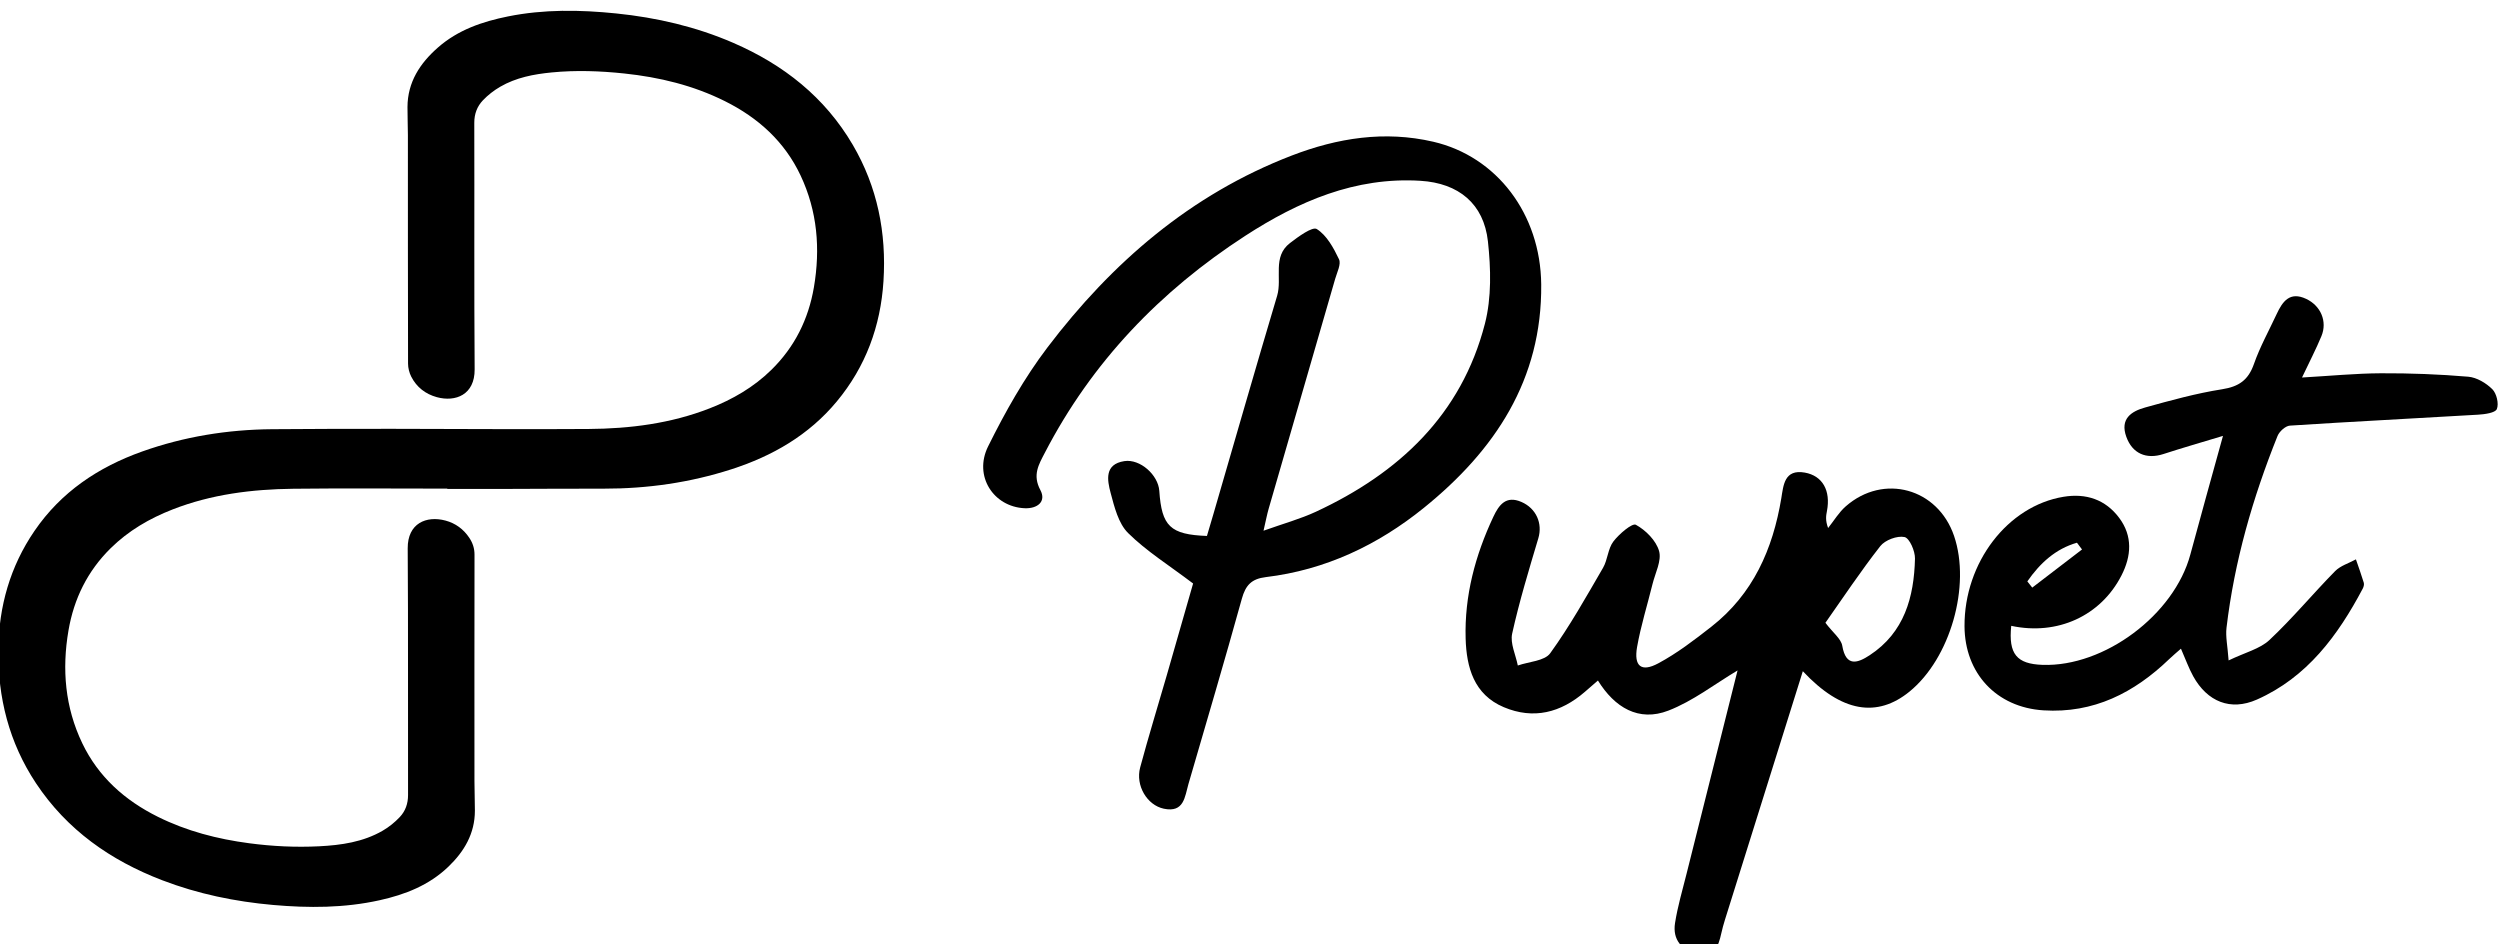 <?xml version="1.0" encoding="UTF-8" standalone="no"?> <svg xmlns:inkscape="http://www.inkscape.org/namespaces/inkscape" xmlns:sodipodi="http://sodipodi.sourceforge.net/DTD/sodipodi-0.dtd" xmlns="http://www.w3.org/2000/svg" xmlns:svg="http://www.w3.org/2000/svg" version="1.1" id="svg50" width="280.587" height="105.996" viewBox="0 0 280.587 105.996" sodipodi:docname="Pupet Home page v2.pdf"><defs id="defs54"><clipPath id="clipPath404"><path d="M 0,3668.064 H 1366 V 0 H 0 Z" id="path402"></path></clipPath></defs><g id="g58" inkscape:groupmode="layer" inkscape:label="Page 1" transform="matrix(1.333,0,0,-1.333,-768.88,4837.693)"><g id="g398"><g id="g400" clip-path="url(#clipPath404)"><g id="g406" transform="translate(614.465,3588.037)"><path d="m 0,0 c -4.327,0 -8.654,0.039 -12.98,-0.012 -3.464,-0.042 -6.878,-0.466 -10.14,-1.738 -1.953,-0.762 -3.73,-1.795 -5.231,-3.277 -1.941,-1.917 -3.087,-4.241 -3.544,-6.915 -0.562,-3.279 -0.289,-6.47 1.159,-9.495 1.359,-2.837 3.589,-4.816 6.375,-6.199 2.424,-1.203 5.006,-1.87 7.679,-2.223 1.958,-0.26 3.926,-0.355 5.895,-0.256 1.855,0.094 3.694,0.358 5.339,1.308 0.531,0.306 1.028,0.708 1.448,1.154 0.471,0.501 0.698,1.125 0.695,1.86 -0.018,6.919 0.02,13.84 -0.029,20.759 -0.015,2.121 1.578,2.774 3.184,2.343 0.84,-0.226 1.518,-0.722 2.006,-1.457 0.285,-0.43 0.436,-0.883 0.435,-1.414 -0.011,-6.357 -0.008,-12.714 -0.005,-19.071 0,-0.829 0.038,-1.658 0.037,-2.487 -10e-4,-1.922 -0.895,-3.43 -2.235,-4.716 -1.625,-1.56 -3.634,-2.345 -5.791,-2.823 -2.968,-0.657 -5.964,-0.662 -8.972,-0.396 -3.2,0.284 -6.32,0.928 -9.326,2.08 -4.356,1.67 -8.025,4.241 -10.633,8.173 -2.264,3.413 -3.222,7.213 -3.169,11.28 0.046,3.61 0.993,6.959 3.042,9.957 2.241,3.281 5.376,5.374 9.065,6.688 3.532,1.257 7.188,1.846 10.932,1.879 3.392,0.03 6.785,0.033 10.178,0.032 5.497,-0.003 10.994,-0.055 16.491,-0.013 3.478,0.026 6.908,0.458 10.185,1.737 1.937,0.756 3.705,1.778 5.199,3.245 1.957,1.922 3.117,4.253 3.577,6.944 0.555,3.248 0.294,6.41 -1.12,9.415 -1.347,2.862 -3.575,4.866 -6.373,6.261 -2.668,1.331 -5.519,2.018 -8.47,2.33 -2.037,0.215 -4.077,0.288 -6.118,0.088 C 7.274,34.893 5.788,34.609 4.457,33.837 3.927,33.529 3.421,33.138 2.999,32.694 2.516,32.186 2.271,31.556 2.273,30.802 2.292,23.882 2.252,16.962 2.303,10.042 2.319,7.899 0.69,7.271 -0.878,7.699 c -0.956,0.261 -1.705,0.84 -2.157,1.728 -0.167,0.328 -0.268,0.729 -0.269,1.098 -0.016,6.416 -0.01,12.832 -0.013,19.248 -10e-4,0.785 -0.039,1.57 -0.035,2.354 0.01,2.1 1.05,3.682 2.565,5.013 1.691,1.485 3.737,2.182 5.894,2.617 3.023,0.609 6.066,0.563 9.113,0.252 3.405,-0.348 6.711,-1.112 9.861,-2.478 4.229,-1.834 7.705,-4.567 10.06,-8.588 2.076,-3.545 2.843,-7.404 2.584,-11.479 C 36.484,13.676 35.228,10.267 32.791,7.334 30.436,4.5 27.372,2.738 23.91,1.624 20.431,0.504 16.854,-0.007 13.2,-0.003 10.192,0 7.185,-0.021 4.177,-0.029 c -1.392,-0.003 -2.785,0 -4.177,0 z" style="fill:#000000;fill-opacity:1;fill-rule:nonzero;stroke:none" id="path408"></path></g><g id="g410" transform="translate(677.26,3580.048)"><path d="m 0,0 c -2.058,1.559 -3.94,2.729 -5.474,4.25 -0.815,0.809 -1.154,2.192 -1.47,3.379 -0.286,1.074 -0.537,2.415 1.154,2.675 1.328,0.205 2.853,-1.164 2.944,-2.503 0.203,-2.975 0.915,-3.682 4.011,-3.798 0.173,0.584 0.363,1.218 0.548,1.854 1.783,6.126 3.541,12.259 5.364,18.373 0.439,1.471 -0.425,3.282 1.083,4.436 0.695,0.533 1.888,1.409 2.254,1.178 0.838,-0.528 1.417,-1.59 1.871,-2.545 0.192,-0.405 -0.162,-1.093 -0.319,-1.637 C 10.102,19.204 8.227,12.749 6.361,6.292 6.225,5.823 6.137,5.341 5.929,4.444 c 1.691,0.605 3.102,0.991 4.41,1.598 6.989,3.249 12.256,8.162 14.232,15.836 0.564,2.192 0.501,4.642 0.253,6.922 -0.347,3.183 -2.475,4.909 -5.68,5.106 -5.501,0.34 -10.289,-1.739 -14.75,-4.63 -7.162,-4.642 -12.92,-10.633 -16.875,-18.265 -0.515,-0.994 -1.06,-1.871 -0.379,-3.145 0.512,-0.957 -0.228,-1.58 -1.335,-1.529 -2.612,0.122 -4.303,2.708 -3.067,5.203 1.434,2.894 3.046,5.762 4.994,8.328 5.432,7.156 12.071,12.892 20.582,16.167 3.849,1.48 7.816,2.109 11.907,1.16 C 25.57,35.954 29.25,31.115 29.31,25.189 29.391,17.156 25.404,11.196 19.423,6.364 15.545,3.23 11.133,1.14 6.128,0.539 4.914,0.393 4.418,-0.147 4.102,-1.289 2.656,-6.502 1.12,-11.691 -0.393,-16.886 c -0.308,-1.06 -0.36,-2.434 -2.07,-2.076 -1.413,0.295 -2.402,1.952 -1.994,3.474 0.694,2.585 1.485,5.145 2.228,7.717 C -1.442,-5.042 -0.662,-2.31 0,0" style="fill:#000000;fill-opacity:1;fill-rule:nonzero;stroke:none" id="path412"></path></g><g id="g414" transform="translate(730.499,3576.74)"><path d="M 0,0 C 0.654,-0.859 1.318,-1.348 1.418,-1.933 1.732,-3.767 2.742,-3.375 3.726,-2.731 6.644,-0.82 7.462,2.159 7.541,5.399 7.557,6.034 7.081,7.13 6.662,7.219 6.046,7.35 5.022,6.968 4.62,6.454 2.953,4.325 1.454,2.063 0,0 m -1.902,-4.076 c -2.274,-7.258 -4.417,-14.091 -6.556,-20.926 -0.119,-0.381 -0.225,-0.767 -0.311,-1.156 -0.238,-1.079 -0.59,-2.084 -1.996,-1.741 -1.323,0.322 -2.119,1.209 -1.897,2.617 0.221,1.403 0.627,2.777 0.973,4.159 1.436,5.743 2.88,11.484 4.292,17.11 -1.928,-1.149 -3.754,-2.581 -5.824,-3.381 -2.507,-0.97 -4.529,0.265 -5.932,2.533 -0.428,-0.371 -0.767,-0.665 -1.106,-0.959 -2.026,-1.753 -4.319,-2.343 -6.824,-1.284 -2.512,1.06 -3.139,3.351 -3.209,5.776 -0.104,3.596 0.806,7.002 2.33,10.245 0.464,0.987 1.051,1.829 2.368,1.257 1.257,-0.547 1.791,-1.82 1.423,-3.055 -0.793,-2.66 -1.603,-5.321 -2.203,-8.027 -0.183,-0.821 0.298,-1.789 0.475,-2.689 0.933,0.328 2.254,0.376 2.729,1.034 1.648,2.28 3.031,4.755 4.448,7.194 0.393,0.678 0.407,1.603 0.866,2.209 0.481,0.635 1.592,1.578 1.895,1.413 0.833,-0.455 1.707,-1.33 1.956,-2.211 0.229,-0.811 -0.322,-1.848 -0.552,-2.78 -0.434,-1.765 -0.984,-3.509 -1.299,-5.294 -0.286,-1.624 0.35,-2.15 1.778,-1.385 1.589,0.851 3.049,1.971 4.476,3.088 3.511,2.748 5.176,6.523 5.89,10.823 0.178,1.076 0.251,2.457 1.973,2.153 C -0.235,12.381 0.458,11.126 0.129,9.408 0.055,9.024 -0.02,8.64 0.226,7.978 c 0.492,0.615 0.906,1.32 1.49,1.83 3.185,2.786 7.75,1.519 9.116,-2.495 C 12.262,3.109 10.511,-3.003 7.076,-5.797 4.362,-8.005 1.36,-7.564 -1.902,-4.076" style="fill:#000000;fill-opacity:1;fill-rule:nonzero;stroke:none" id="path416"></path></g><g id="g418" transform="translate(747.5,3580.226)"><path d="M 0,0 C 0.138,-0.175 0.276,-0.349 0.414,-0.524 1.811,0.546 3.208,1.617 4.605,2.687 4.463,2.877 4.32,3.066 4.178,3.256 2.373,2.738 1.066,1.534 0,0 m -1.356,-3.743 c -0.244,-2.376 0.464,-3.211 2.64,-3.286 5.205,-0.177 11.078,4.22 12.439,9.286 0.868,3.232 1.774,6.453 2.75,9.994 -1.792,-0.543 -3.409,-1.006 -5.007,-1.526 -1.456,-0.474 -2.623,0.041 -3.131,1.445 -0.549,1.517 0.416,2.148 1.589,2.474 2.138,0.593 4.29,1.189 6.476,1.533 1.412,0.222 2.204,0.77 2.678,2.123 0.507,1.445 1.261,2.803 1.91,4.198 0.497,1.068 1.107,1.937 2.486,1.29 1.232,-0.578 1.801,-1.899 1.288,-3.138 -0.452,-1.093 -1.002,-2.146 -1.635,-3.484 2.39,0.136 4.522,0.347 6.655,0.357 2.448,0.011 4.903,-0.083 7.341,-0.289 0.713,-0.06 1.505,-0.533 2.027,-1.051 0.362,-0.36 0.567,-1.225 0.381,-1.673 C 39.396,14.185 38.513,14.07 37.953,14.036 32.671,13.719 27.386,13.458 22.106,13.115 21.733,13.091 21.218,12.622 21.065,12.24 18.976,7.037 17.431,1.679 16.77,-3.904 c -0.089,-0.75 0.09,-1.532 0.177,-2.751 1.398,0.676 2.637,0.968 3.442,1.723 1.942,1.823 3.652,3.89 5.522,5.793 0.453,0.461 1.163,0.668 1.755,0.993 0.224,-0.655 0.463,-1.304 0.662,-1.966 0.044,-0.145 -0.012,-0.353 -0.088,-0.497 -2.092,-3.954 -4.69,-7.472 -8.914,-9.343 -2.226,-0.986 -4.179,-0.167 -5.357,1.959 -0.382,0.689 -0.646,1.442 -1.035,2.327 -0.361,-0.319 -0.682,-0.582 -0.98,-0.869 -2.958,-2.852 -6.384,-4.591 -10.596,-4.323 -3.967,0.251 -6.628,3.127 -6.647,7.082 -0.026,5.349 3.621,10.12 8.331,10.898 1.91,0.316 3.541,-0.23 4.696,-1.78 C 8.877,3.815 8.767,2.139 7.923,0.494 6.185,-2.898 2.543,-4.58 -1.356,-3.743" style="fill:#000000;fill-opacity:1;fill-rule:nonzero;stroke:none" id="path420"></path></g></g></g></g></svg> 
